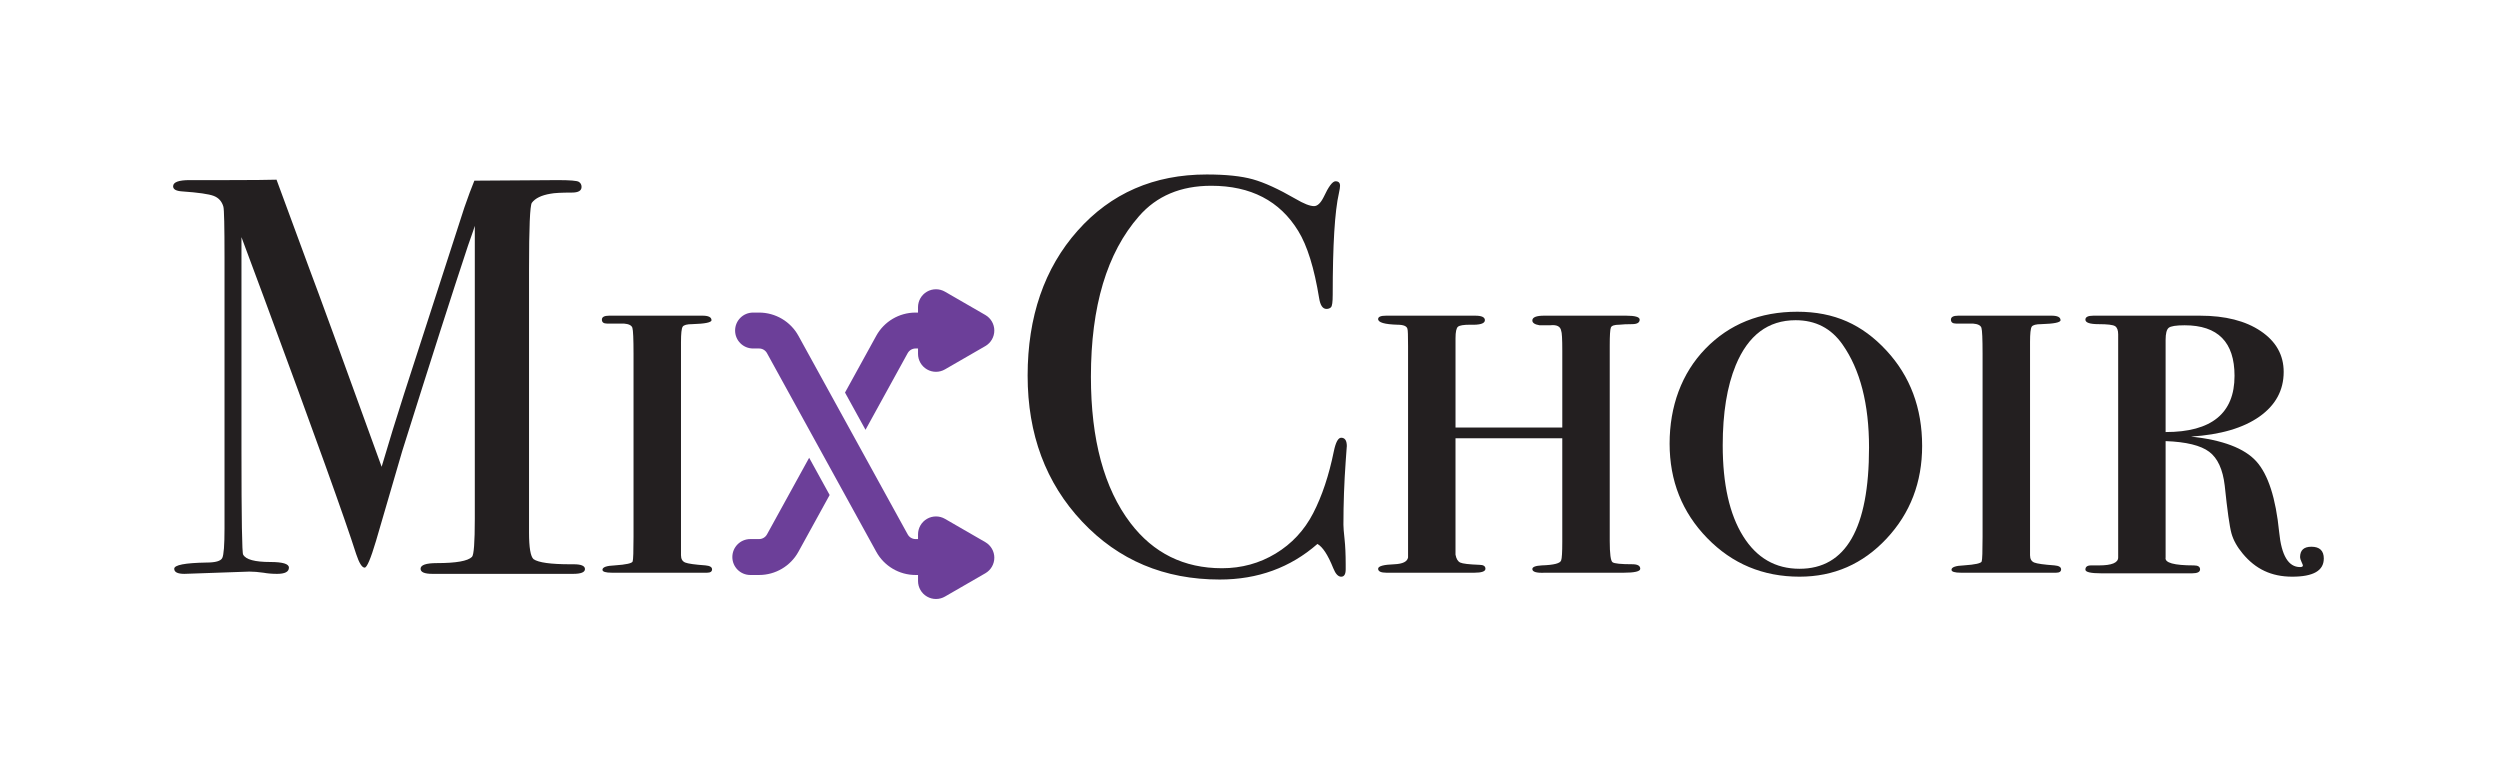 <svg xmlns="http://www.w3.org/2000/svg" id="Layer_1" viewBox="0 0 1920 594"><defs><style> .st0 { fill: #231f20; } .st1 { fill: #6c3f99; } </style></defs><path class="st0" d="M449.25,437.03c0,2.46-3.03,3.69-9.08,3.69h-108.1c-6.05,0-9.07-1.3-9.07-3.91,0-2.9,4.19-4.35,12.58-4.35,14.75,0,23.71-1.59,26.9-4.78,1.44-1.45,2.17-11.15,2.17-29.12v-225.11c0,.29-1.74,5.35-5.21,15.18-11.62,34.98-28.47,87.6-50.55,157.86l-20.15,69.06c-4.05,13.6-6.95,20.39-8.69,20.39-2.03,0-4.2-3.47-6.51-10.41-8.35-26.33-31.98-92.03-70.86-197.08l-17.23-46.32c0,5.5,0,13.02,0,22.56v141.01c0,52.93.44,79.69,1.31,80.27,2.02,3.76,8.96,5.64,20.82,5.64,9.55,0,14.31,1.44,14.31,4.32,0,3.2-3.04,4.79-9.11,4.79-3.76,0-7.23-.29-10.41-.87-4.06-.58-7.67-.87-10.85-.87l-49.9,1.74c-5.2,0-7.81-1.3-7.81-3.91,0-2.9,8.24-4.49,24.73-4.78,6.94,0,10.99-1.15,12.15-3.47,1.16-2.32,1.74-9.85,1.74-22.6v-208.13c0-24.04-.29-37.07-.87-39.1-1.16-4.06-3.62-6.81-7.37-8.26-3.76-1.45-11.86-2.61-24.3-3.48-4.63-.29-6.94-1.59-6.94-3.91,0-3.18,4.24-4.77,12.73-4.77h30.27c17.27,0,29.4-.11,36.43-.32,1.42,3.77,9.81,26.53,25.17,68.28,6.6,17.39,25.12,68.13,55.55,152.21,5.56-18.87,11.28-37.44,17.15-55.73l46.38-143.37c2.87-8.3,5.44-15.18,7.68-20.63l63.99-.43c9.38,0,14.78.44,16.21,1.31,1.42.87,2.13,2.17,2.13,3.91,0,2.9-2.46,4.35-7.37,4.35-8.1,0-13.6.29-16.49.88-6.94,1.16-11.72,3.48-14.31,6.96-1.45,2.03-2.17,19-2.17,50.91v202.34c0,11.61,1.16,18.43,3.47,20.45,3.76,2.62,13.16,3.92,28.2,3.92h2.61c5.78,0,8.68,1.23,8.68,3.69Z"></path><path class="st0" d="M546.86,437.25c0,1.73-1.3,2.6-3.91,2.6h-72.89c-4.92,0-7.37-.75-7.37-2.26,0-2.01,3.18-3.13,9.55-3.38,8.67-.59,13.23-1.6,13.66-3.06.43-1.45.65-7.71.65-18.79v-140.69c0-11.36-.29-17.99-.87-19.89-.58-1.89-2.75-2.98-6.5-3.27h-13.02c-2.6,0-3.91-1.01-3.91-3.04s1.88-3.04,5.64-3.04c-.29,0,.58,0,2.61,0h68.99c4.62,0,6.94,1.16,6.94,3.47,0,1.73-4.92,2.75-14.75,3.04-4.05,0-6.51.65-7.38,1.95-.87,1.3-1.3,5.28-1.3,11.93v163.57c0,2.9,1.09,4.77,3.26,5.64s7.3,1.59,15.4,2.17c3.47.29,5.2,1.3,5.2,3.04Z"></path><path class="st0" d="M1034.36,342.67c0-.29-.3,3.62-.87,11.72-1.16,16.2-1.74,32.4-1.74,48.59,0,2.03.28,5.72.87,11.07.58,5.35.87,11.79.87,19.31v3.91c0,3.75-1.16,5.64-3.47,5.64s-4.34-2.17-6.07-6.51c-4.05-10.12-8.1-16.34-12.15-18.66-20.82,18.22-45.85,27.34-75.06,27.34-42.52,0-77.74-14.82-105.65-44.47-27.91-29.64-41.87-67.03-41.87-112.15s12.8-82.5,38.4-111.29c25.6-28.78,58.64-43.17,99.14-43.17,14.75,0,26.53,1.23,35.36,3.69,8.82,2.46,19.74,7.45,32.76,14.97,6.36,3.76,11.13,5.64,14.31,5.64,2.61,0,5.06-2.31,7.38-6.94,3.76-8.1,6.79-12.15,9.11-12.15s3.47,1.16,3.47,3.47c0,1.16-.29,3.04-.86,5.64-3.19,13.88-4.77,39.92-4.77,78.09,0,5.5-.44,8.68-1.31,9.54-.86.87-2.03,1.3-3.47,1.3-2.9,0-4.77-2.75-5.64-8.24-3.76-23.14-9.11-40.35-16.05-51.63-14.17-23.14-36.45-34.71-66.82-34.71-23.43,0-41.94,7.81-55.53,23.43-24.59,28.06-36.88,69.13-36.88,123.22,0,48.31,10.13,85.76,30.37,112.37,17.64,23.14,41.07,34.71,70.28,34.71,15.04,0,28.78-3.76,41.22-11.28,12.44-7.52,22.05-17.86,28.85-31.02,6.79-13.16,12.08-29,15.84-47.51,1.44-6.94,3.32-10.41,5.64-10.41,2.89,0,4.34,2.17,4.34,6.51Z"></path><path class="st0" d="M1259.71,436.82c0,2.03-4.34,3.04-13.01,3.04h-60.31c-6.37.29-9.55-.65-9.55-2.82,0-1.61,2.42-2.55,7.24-2.82,9.37-.29,14.34-1.59,14.9-3.91.57-1.44.85-6.22.85-14.32v-79.4h-82v89.38c.57,3.18,1.78,5.2,3.62,6.07s6.74,1.45,14.69,1.74c3.12,0,4.68,1.02,4.68,3.04s-2.9,3.04-8.67,3.04h-67.25c-4.34,0-6.5-1.01-6.5-3.04s4.19-3.18,12.58-3.47c6.36-.29,9.83-2.02,10.41-5.21v-162.27c0-8.09-.15-12.43-.43-13.01-.3-2.31-2.9-3.47-7.81-3.47-9.84-.29-14.75-1.74-14.75-4.34,0-1.74,2.02-2.6,6.07-2.6h68.55c4.91,0,7.38,1.16,7.38,3.47,0,2.6-3.83,3.76-11.49,3.47-4.83,0-7.89.51-9.16,1.52-1.28,1.02-1.91,3.98-1.91,8.89v68.55h82v-58.9c0-9.11-.28-14.22-.85-15.36-.56-3.42-3.4-4.85-8.52-4.27h-8.09c-3.69-.61-5.54-1.85-5.54-3.69,0-2.45,3.04-3.69,9.11-3.69h62.91c6.94,0,10.41,1.02,10.41,3.04,0,2.32-1.95,3.47-5.85,3.47s-7.16.15-9.76.43c-3.76,0-5.93.72-6.51,2.17-.59,1.45-.87,6.07-.87,13.88v150.12c0,9.84.72,15.26,2.17,16.27,1.45,1.02,6.51,1.52,15.19,1.52,4.05,0,6.07,1.16,6.07,3.47Z"></path><path class="st0" d="M1476.2,342.45c0,28-9.11,51.73-27.34,71.22-18.22,19.48-40.5,29.22-66.81,29.22-28.06,0-51.71-9.88-70.94-29.65-19.24-19.77-28.85-43.94-28.85-72.52s9.17-54.04,27.55-72.95c18.37-18.9,41.87-28.36,70.5-28.36s49.96,9.89,68.34,29.66c18.36,19.77,27.55,44.23,27.55,73.38ZM1435.42,343.74c0-33.48-6.8-59.88-20.39-79.21-8.68-12.41-20.68-18.61-36.01-18.61-21.12,0-36.45,11.54-45.99,34.63-6.66,16.16-9.98,36.65-9.98,61.48,0,29.73,5.2,52.96,15.62,69.69,10.41,16.74,24.87,25.1,43.39,25.1,35.58,0,53.36-31.02,53.36-93.07Z"></path><path class="st0" d="M1582.93,437.25c0,1.73-1.31,2.6-3.91,2.6h-72.89c-4.92,0-7.38-.75-7.38-2.26,0-2.01,3.18-3.13,9.55-3.38,8.68-.59,13.23-1.6,13.66-3.06.44-1.45.66-7.71.66-18.79v-140.69c0-11.36-.3-17.99-.87-19.89-.59-1.89-2.75-2.98-6.51-3.27h-13.01c-2.61,0-3.91-1.01-3.91-3.04s1.88-3.04,5.64-3.04c-.3,0,.57,0,2.6,0h68.99c4.63,0,6.94,1.16,6.94,3.47,0,1.73-4.92,2.75-14.75,3.04-4.05,0-6.5.65-7.37,1.95-.87,1.3-1.3,5.28-1.3,11.93v163.57c0,2.9,1.08,4.77,3.25,5.64,2.17.87,7.3,1.59,15.4,2.17,3.47.29,5.21,1.3,5.21,3.04Z"></path><path class="st0" d="M1784.67,429.01c0,9.26-8.08,13.88-24.21,13.88s-28.25-5.9-38.05-17.71c-4.32-5.18-7.21-10.36-8.65-15.55-1.44-5.19-3.17-17.43-5.18-36.73-1.45-12.39-5.41-21.03-11.89-25.92-6.49-4.89-17.65-7.63-33.5-8.21v89.38c-.87,4.05,6.38,6.08,21.76,6.08,3.14,0,4.7,1.02,4.7,3.04s-2.03,3.04-6.07,3.04h-69.85c-8.1,0-12.15-.94-12.15-2.84,0-2.15,1.45-3.24,4.34-3.24h6.08c9.83,0,14.75-2.02,14.75-6.08v-171.38c0-3.18-.81-5.28-2.39-6.29-1.6-1.01-5.79-1.52-12.58-1.52s-10.2-1.15-10.2-3.47c0-2.02,2.02-3.04,6.07-3.04h82c19.38,0,34.93,3.96,46.64,11.87,11.72,7.92,17.57,18.36,17.57,31.31,0,14.11-6.22,25.56-18.65,34.34-12.44,8.78-29.94,13.89-52.5,15.33,24.3,2.6,41,8.93,50.12,19.01,9.11,10.08,14.96,28.22,17.57,54.42,1.74,17.86,7.08,26.78,16.05,26.78,1.45,0,2.17-.42,2.17-1.27,0-.28-.36-1.19-1.08-2.74-.73-1.54-1.09-2.74-1.09-3.59,0-5.34,2.89-8.02,8.68-8.02,6.36,0,9.55,3.04,9.55,9.11ZM1716.12,288.66c0-25.9-12.77-38.84-38.3-38.84-6.6,0-10.69.65-12.26,1.95-1.58,1.29-2.37,4.39-2.37,9.27v70.78c35.28,0,52.93-14.38,52.93-43.16Z"></path><g><path class="st1" d="M756.76,416.38l-31.03-17.91c-4.26-2.46-9.52-2.46-13.79,0-4.27,2.46-6.89,7.02-6.89,11.94v3.6h-1.88c-2.51,0-4.83-1.37-6.04-3.57l-83.93-152.53c-6.06-11.01-17.63-17.85-30.2-17.85h-4.65c-7.62,0-13.79,6.17-13.79,13.79s6.17,13.79,13.79,13.79h4.65c2.51,0,4.83,1.37,6.04,3.57l83.93,152.53c6.06,11.01,17.63,17.85,30.2,17.85h1.88v4.64c0,4.93,2.63,9.48,6.89,11.94,2.13,1.23,4.51,1.85,6.89,1.85s4.76-.62,6.89-1.85l31.03-17.91c4.27-2.46,6.89-7.02,6.89-11.94s-2.63-9.48-6.89-11.94Z"></path><path class="st1" d="M697.12,271.21c1.21-2.2,3.53-3.57,6.04-3.57h1.88v4.12c0,4.93,2.63,9.48,6.89,11.94,2.13,1.23,4.51,1.85,6.89,1.85s4.76-.62,6.89-1.85l31.03-17.91c4.27-2.46,6.89-7.01,6.89-11.94s-2.63-9.48-6.89-11.94l-31.03-17.91c-4.26-2.46-9.52-2.46-13.79,0-4.27,2.46-6.89,7.02-6.89,11.94v4.12h-1.88c-12.57,0-24.14,6.84-30.2,17.85l-23.98,43.58,15.74,28.6,32.4-58.89Z"></path><path class="st1" d="M589.03,410.44c-1.21,2.2-3.53,3.57-6.04,3.57h-6.76c-7.62,0-13.79,6.17-13.79,13.79s6.17,13.79,13.79,13.79h6.76c12.57,0,24.14-6.84,30.2-17.85l23.98-43.58-15.74-28.6-32.4,58.89Z"></path></g></svg>